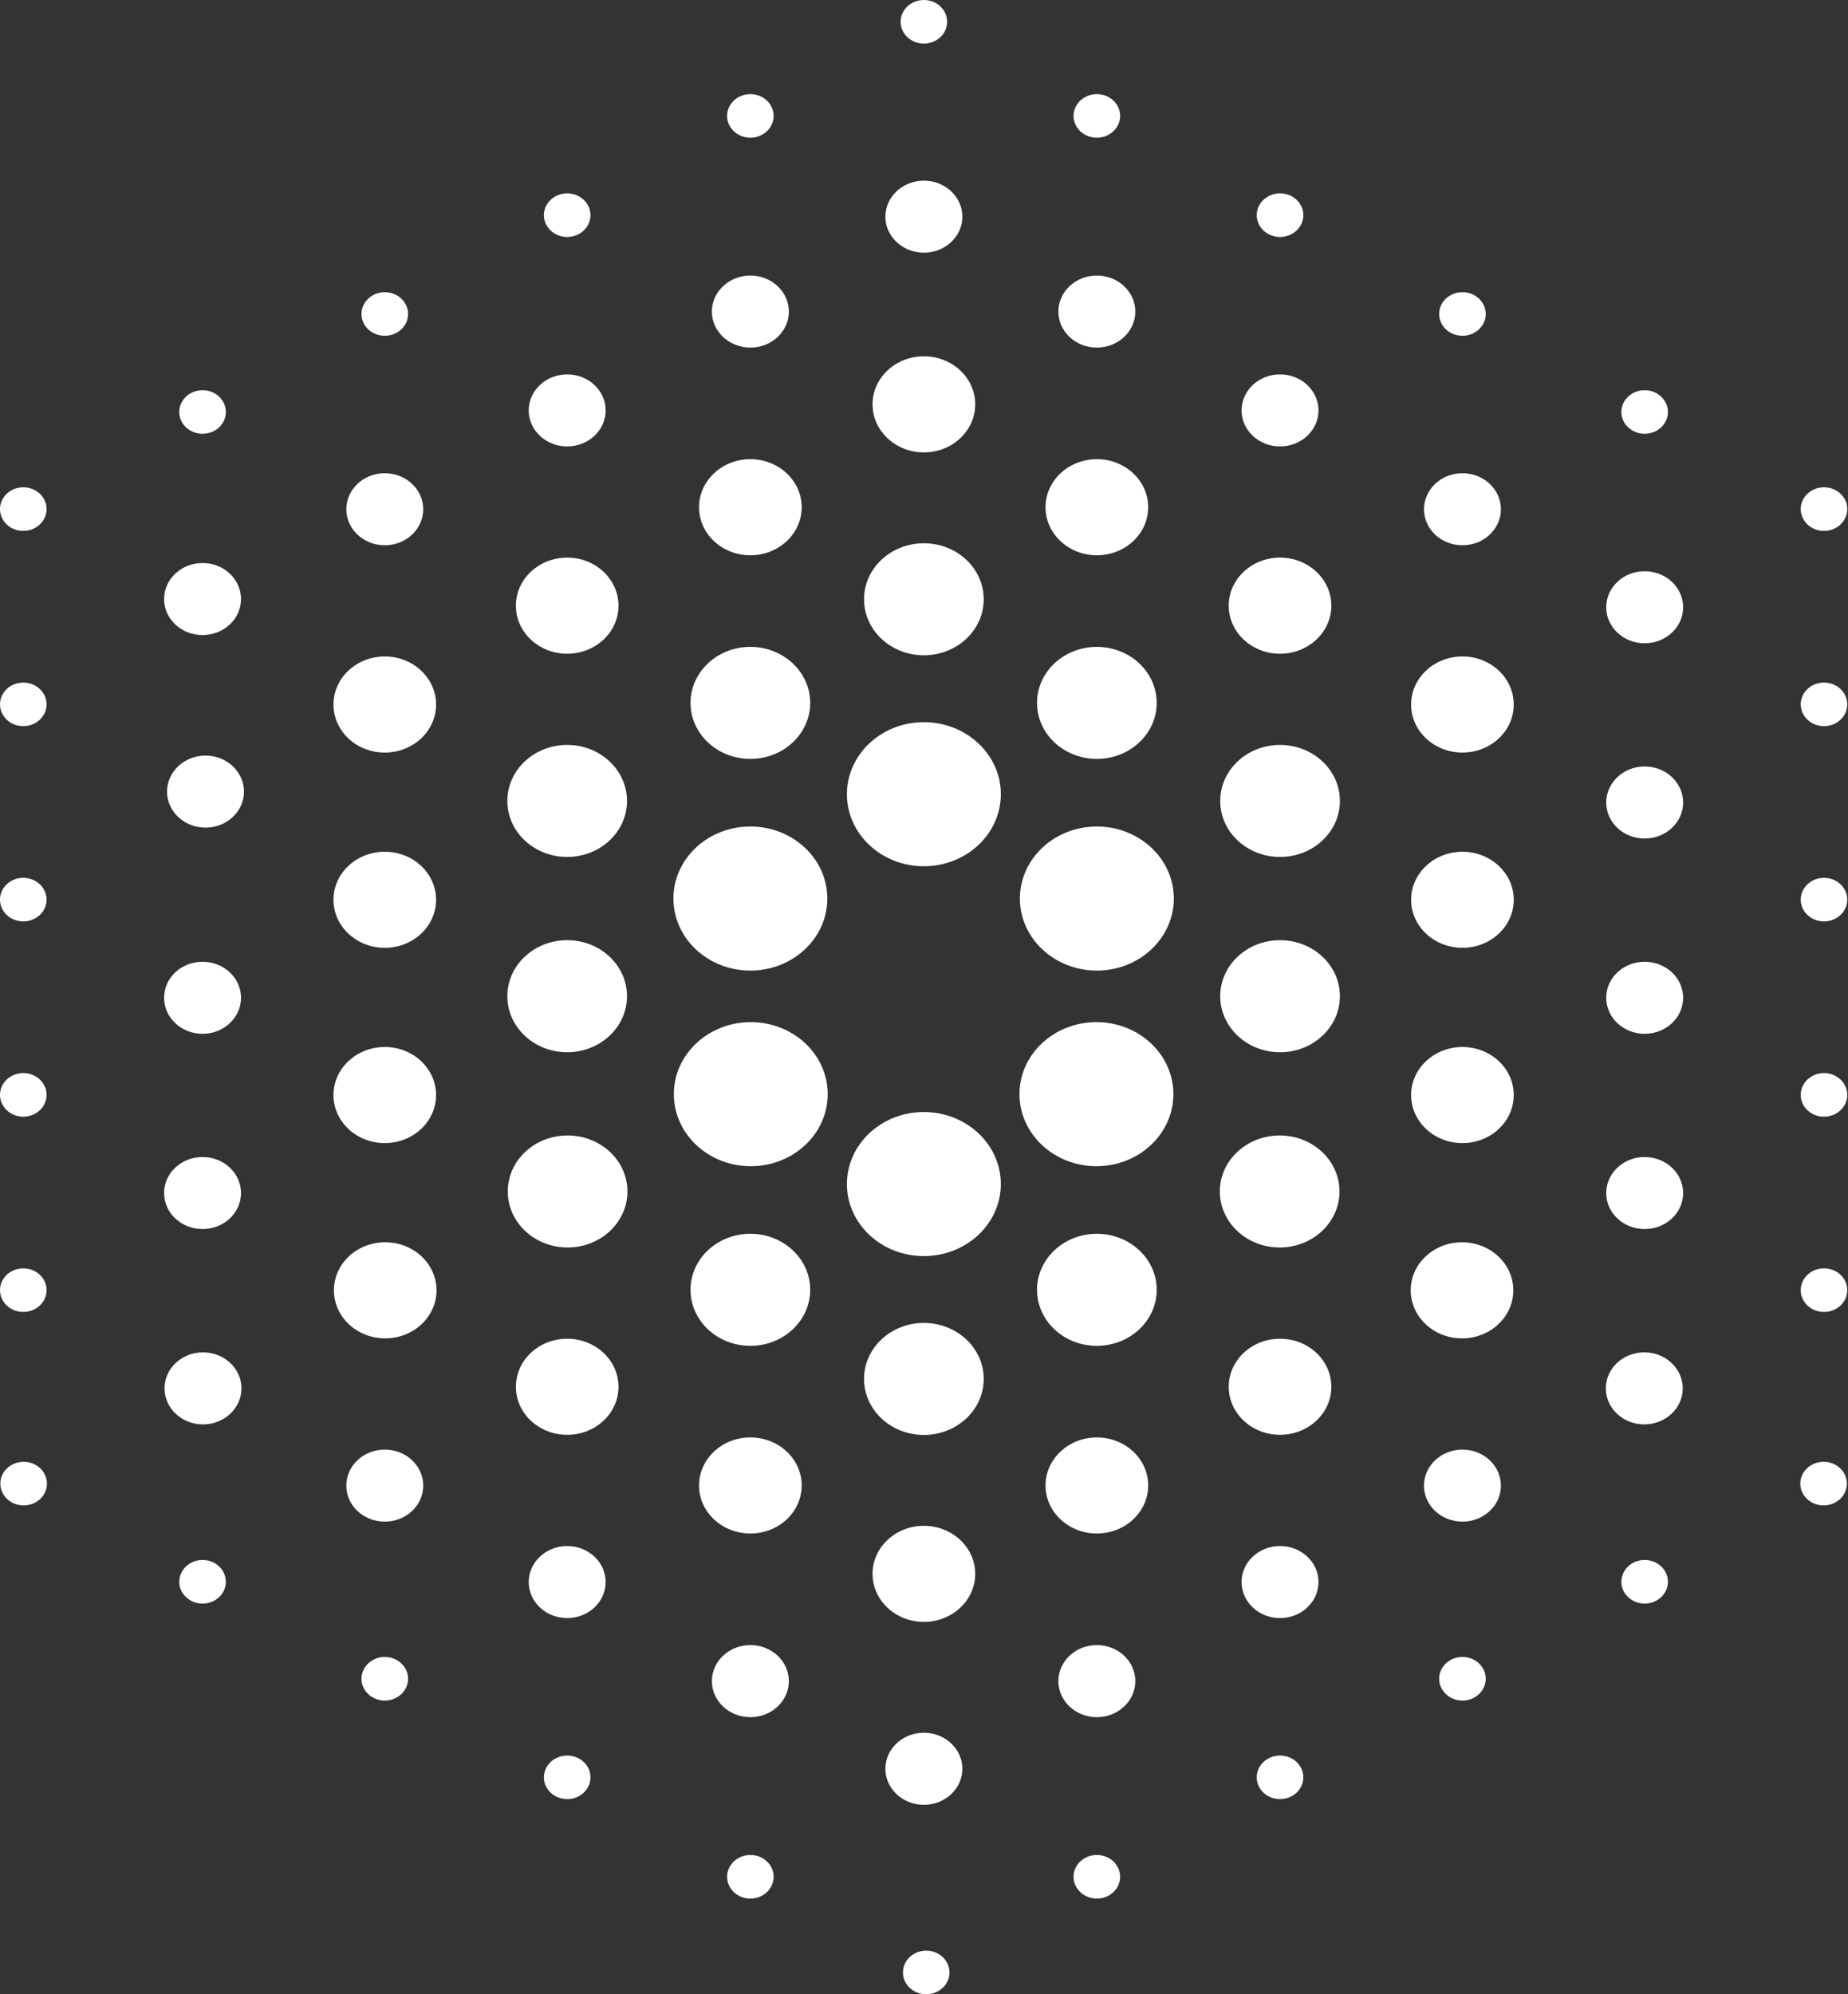 <svg width="38" height="41" viewBox="0 0 38 41" fill="none" xmlns="http://www.w3.org/2000/svg">
<rect x="0" y="0" width="38" height="41" fill="#333333" stroke="none"/>
<path fill-rule="evenodd" clip-rule="evenodd" d="M19.476 0.448C19.476 0.696 19.262 0.896 18.997 0.896C18.733 0.896 18.519 0.696 18.519 0.448C18.519 0.201 18.733 0 18.997 0C19.262 0 19.476 0.201 19.476 0.448ZM19.524 40.552C19.524 40.799 19.31 41 19.046 41C18.781 41 18.567 40.799 18.567 40.552C18.567 40.304 18.781 40.103 19.046 40.103C19.31 40.103 19.524 40.304 19.524 40.552ZM18.997 37.105C19.434 37.105 19.789 36.773 19.789 36.364C19.789 35.955 19.434 35.623 18.997 35.623C18.561 35.623 18.206 35.955 18.206 36.364C18.206 36.773 18.561 37.105 18.997 37.105ZM20.053 32.357C20.053 32.902 19.58 33.344 18.997 33.344C18.415 33.344 17.942 32.902 17.942 32.357C17.942 31.811 18.415 31.369 18.997 31.369C19.58 31.369 20.053 31.811 20.053 32.357ZM18.997 29.501C19.677 29.501 20.228 28.985 20.228 28.349C20.228 27.713 19.677 27.198 18.997 27.198C18.318 27.198 17.767 27.713 17.767 28.349C17.767 28.985 18.318 29.501 18.997 29.501ZM20.58 24.343C20.58 25.161 19.871 25.824 18.997 25.824C18.124 25.824 17.415 25.161 17.415 24.343C17.415 23.525 18.124 22.862 18.997 22.862C19.871 22.862 20.58 23.525 20.58 24.343ZM18.997 17.809C19.871 17.809 20.58 17.146 20.58 16.328C20.58 15.51 19.871 14.847 18.997 14.847C18.124 14.847 17.415 15.51 17.415 16.328C17.415 17.146 18.124 17.809 18.997 17.809ZM20.228 12.32C20.228 12.957 19.677 13.472 18.997 13.472C18.318 13.472 17.767 12.957 17.767 12.32C17.767 11.684 18.318 11.169 18.997 11.169C19.677 11.169 20.228 11.684 20.228 12.32ZM18.997 9.301C19.58 9.301 20.053 8.858 20.053 8.313C20.053 7.767 19.58 7.325 18.997 7.325C18.415 7.325 17.942 7.767 17.942 8.313C17.942 8.858 18.415 9.301 18.997 9.301ZM19.789 4.455C19.789 4.863 19.434 5.195 18.997 5.195C18.561 5.195 18.206 4.863 18.206 4.455C18.206 4.046 18.561 3.714 18.997 3.714C19.434 3.714 19.789 4.046 19.789 4.455ZM15.43 2.831C15.694 2.831 15.908 2.631 15.908 2.383C15.908 2.136 15.694 1.935 15.43 1.935C15.165 1.935 14.951 2.136 14.951 2.383C14.951 2.631 15.165 2.831 15.43 2.831ZM15.908 38.584C15.908 38.832 15.694 39.033 15.43 39.033C15.165 39.033 14.951 38.832 14.951 38.584C14.951 38.337 15.165 38.136 15.43 38.136C15.694 38.136 15.908 38.337 15.908 38.584ZM15.43 35.303C15.867 35.303 16.221 34.971 16.221 34.562C16.221 34.153 15.867 33.821 15.43 33.821C14.993 33.821 14.638 34.153 14.638 34.562C14.638 34.971 14.993 35.303 15.43 35.303ZM16.485 30.54C16.485 31.085 16.012 31.527 15.43 31.527C14.847 31.527 14.374 31.085 14.374 30.54C14.374 29.994 14.847 29.552 15.43 29.552C16.012 29.552 16.485 29.994 16.485 30.54ZM15.43 27.669C16.109 27.669 16.66 27.153 16.66 26.517C16.66 25.881 16.109 25.365 15.43 25.365C14.75 25.365 14.199 25.881 14.199 26.517C14.199 27.153 14.75 27.669 15.43 27.669ZM17.02 22.494C17.02 23.312 16.312 23.976 15.438 23.976C14.564 23.976 13.856 23.312 13.856 22.494C13.856 21.677 14.564 21.014 15.438 21.014C16.312 21.014 17.02 21.677 17.02 22.494ZM15.43 19.954C16.303 19.954 17.012 19.291 17.012 18.473C17.012 17.655 16.303 16.992 15.43 16.992C14.556 16.992 13.847 17.655 13.847 18.473C13.847 19.291 14.556 19.954 15.43 19.954ZM16.66 14.451C16.66 15.087 16.109 15.602 15.43 15.602C14.75 15.602 14.199 15.087 14.199 14.451C14.199 13.815 14.75 13.299 15.43 13.299C16.109 13.299 16.66 13.815 16.66 14.451ZM15.43 11.416C16.012 11.416 16.485 10.974 16.485 10.428C16.485 9.883 16.012 9.44 15.43 9.44C14.847 9.44 14.374 9.883 14.374 10.428C14.374 10.974 14.847 11.416 15.43 11.416ZM16.221 6.406C16.221 6.815 15.867 7.146 15.43 7.146C14.993 7.146 14.638 6.815 14.638 6.406C14.638 5.997 14.993 5.665 15.43 5.665C15.867 5.665 16.221 5.997 16.221 6.406ZM11.663 4.872C11.927 4.872 12.142 4.671 12.142 4.423C12.142 4.176 11.927 3.975 11.663 3.975C11.398 3.975 11.184 4.176 11.184 4.423C11.184 4.671 11.398 4.872 11.663 4.872ZM12.142 36.54C12.142 36.787 11.927 36.988 11.663 36.988C11.398 36.988 11.184 36.787 11.184 36.54C11.184 36.292 11.398 36.092 11.663 36.092C11.927 36.092 12.142 36.292 12.142 36.54ZM11.663 33.266C12.1 33.266 12.454 32.934 12.454 32.525C12.454 32.116 12.1 31.785 11.663 31.785C11.226 31.785 10.872 32.116 10.872 32.525C10.872 32.934 11.226 33.266 11.663 33.266ZM12.718 28.511C12.718 29.056 12.246 29.498 11.663 29.498C11.08 29.498 10.608 29.056 10.608 28.511C10.608 27.965 11.08 27.523 11.663 27.523C12.246 27.523 12.718 27.965 12.718 28.511ZM11.671 25.647C12.351 25.647 12.902 25.131 12.902 24.495C12.902 23.859 12.351 23.344 11.671 23.344C10.992 23.344 10.441 23.859 10.441 24.495C10.441 25.131 10.992 25.647 11.671 25.647ZM12.893 20.481C12.893 21.117 12.342 21.633 11.663 21.633C10.983 21.633 10.432 21.117 10.432 20.481C10.432 19.845 10.983 19.329 11.663 19.329C12.342 19.329 12.893 19.845 12.893 20.481ZM11.663 17.618C12.342 17.618 12.893 17.103 12.893 16.466C12.893 15.83 12.342 15.315 11.663 15.315C10.983 15.315 10.432 15.83 10.432 16.466C10.432 17.103 10.983 17.618 11.663 17.618ZM12.718 12.452C12.718 12.998 12.246 13.44 11.663 13.44C11.08 13.44 10.608 12.998 10.608 12.452C10.608 11.907 11.08 11.464 11.663 11.464C12.246 11.464 12.718 11.907 12.718 12.452ZM11.663 9.178C12.1 9.178 12.454 8.847 12.454 8.438C12.454 8.029 12.1 7.697 11.663 7.697C11.226 7.697 10.872 8.029 10.872 8.438C10.872 8.847 11.226 9.178 11.663 9.178ZM8.391 6.455C8.391 6.703 8.177 6.903 7.912 6.903C7.648 6.903 7.433 6.703 7.433 6.455C7.433 6.208 7.648 6.007 7.912 6.007C8.177 6.007 8.391 6.208 8.391 6.455ZM7.912 34.962C8.177 34.962 8.391 34.761 8.391 34.514C8.391 34.266 8.177 34.065 7.912 34.065C7.648 34.065 7.433 34.266 7.433 34.514C7.433 34.761 7.648 34.962 7.912 34.962ZM8.703 30.543C8.703 30.952 8.349 31.283 7.912 31.283C7.475 31.283 7.121 30.952 7.121 30.543C7.121 30.134 7.475 29.802 7.912 29.802C8.349 29.802 8.703 30.134 8.703 30.543ZM7.921 27.515C8.504 27.515 8.976 27.073 8.976 26.527C8.976 25.982 8.504 25.54 7.921 25.54C7.338 25.54 6.866 25.982 6.866 26.527C6.866 27.073 7.338 27.515 7.921 27.515ZM8.967 22.513C8.967 23.058 8.495 23.501 7.912 23.501C7.329 23.501 6.857 23.058 6.857 22.513C6.857 21.968 7.329 21.525 7.912 21.525C8.495 21.525 8.967 21.968 8.967 22.513ZM7.912 19.486C8.495 19.486 8.967 19.044 8.967 18.498C8.967 17.953 8.495 17.511 7.912 17.511C7.329 17.511 6.857 17.953 6.857 18.498C6.857 19.044 7.329 19.486 7.912 19.486ZM8.967 14.484C8.967 15.03 8.495 15.472 7.912 15.472C7.329 15.472 6.857 15.03 6.857 14.484C6.857 13.939 7.329 13.496 7.912 13.496C8.495 13.496 8.967 13.939 8.967 14.484ZM7.912 11.21C8.349 11.21 8.703 10.879 8.703 10.47C8.703 10.061 8.349 9.729 7.912 9.729C7.475 9.729 7.121 10.061 7.121 10.47C7.121 10.879 7.475 11.21 7.912 11.21ZM4.644 8.47C4.644 8.718 4.43 8.918 4.165 8.918C3.901 8.918 3.686 8.718 3.686 8.47C3.686 8.223 3.901 8.022 4.165 8.022C4.43 8.022 4.644 8.223 4.644 8.47ZM4.165 32.968C4.43 32.968 4.644 32.767 4.644 32.52C4.644 32.272 4.43 32.071 4.165 32.071C3.901 32.071 3.686 32.272 3.686 32.52C3.686 32.767 3.901 32.968 4.165 32.968ZM4.965 28.543C4.965 28.952 4.611 29.284 4.174 29.284C3.737 29.284 3.383 28.952 3.383 28.543C3.383 28.134 3.737 27.803 4.174 27.803C4.611 27.803 4.965 28.134 4.965 28.543ZM4.165 25.268C4.602 25.268 4.956 24.937 4.956 24.528C4.956 24.119 4.602 23.787 4.165 23.787C3.728 23.787 3.374 24.119 3.374 24.528C3.374 24.937 3.728 25.268 4.165 25.268ZM4.956 20.513C4.956 20.922 4.602 21.254 4.165 21.254C3.728 21.254 3.374 20.922 3.374 20.513C3.374 20.104 3.728 19.773 4.165 19.773C4.602 19.773 4.956 20.104 4.956 20.513ZM4.226 17.015C4.663 17.015 5.017 16.684 5.017 16.275C5.017 15.866 4.663 15.534 4.226 15.534C3.789 15.534 3.435 15.866 3.435 16.275C3.435 16.684 3.789 17.015 4.226 17.015ZM4.956 12.316C4.956 12.725 4.602 13.056 4.165 13.056C3.728 13.056 3.374 12.725 3.374 12.316C3.374 11.907 3.728 11.575 4.165 11.575C4.602 11.575 4.956 11.907 4.956 12.316ZM0.479 10.915C0.743 10.915 0.958 10.714 0.958 10.466C0.958 10.219 0.743 10.018 0.479 10.018C0.214 10.018 0 10.219 0 10.466C0 10.714 0.214 10.915 0.479 10.915ZM0.965 30.502C0.965 30.749 0.751 30.95 0.486 30.95C0.222 30.95 0.007 30.749 0.007 30.502C0.007 30.254 0.222 30.053 0.486 30.053C0.751 30.053 0.965 30.254 0.965 30.502ZM0.479 26.972C0.743 26.972 0.958 26.772 0.958 26.524C0.958 26.276 0.743 26.076 0.479 26.076C0.214 26.076 0 26.276 0 26.524C0 26.772 0.214 26.972 0.479 26.972ZM0.958 22.51C0.958 22.757 0.743 22.958 0.479 22.958C0.214 22.958 0 22.757 0 22.51C0 22.262 0.214 22.061 0.479 22.061C0.743 22.061 0.958 22.262 0.958 22.51ZM0.479 18.943C0.743 18.943 0.958 18.743 0.958 18.495C0.958 18.248 0.743 18.047 0.479 18.047C0.214 18.047 0 18.248 0 18.495C0 18.743 0.214 18.943 0.479 18.943ZM0.958 14.481C0.958 14.728 0.743 14.929 0.479 14.929C0.214 14.929 0 14.728 0 14.481C0 14.233 0.214 14.033 0.479 14.033C0.743 14.033 0.958 14.233 0.958 14.481ZM22.554 2.831C22.819 2.831 23.033 2.631 23.033 2.383C23.033 2.136 22.819 1.935 22.554 1.935C22.29 1.935 22.075 2.136 22.075 2.383C22.075 2.631 22.29 2.831 22.554 2.831ZM23.033 38.584C23.033 38.832 22.819 39.033 22.554 39.033C22.29 39.033 22.075 38.832 22.075 38.584C22.075 38.337 22.29 38.136 22.554 38.136C22.819 38.136 23.033 38.337 23.033 38.584ZM22.554 35.303C22.991 35.303 23.345 34.971 23.345 34.562C23.345 34.153 22.991 33.821 22.554 33.821C22.117 33.821 21.763 34.153 21.763 34.562C21.763 34.971 22.117 35.303 22.554 35.303ZM23.61 30.54C23.61 31.085 23.137 31.527 22.554 31.527C21.972 31.527 21.499 31.085 21.499 30.54C21.499 29.994 21.972 29.552 22.554 29.552C23.137 29.552 23.61 29.994 23.61 30.54ZM22.554 27.669C23.234 27.669 23.785 27.153 23.785 26.517C23.785 25.881 23.234 25.365 22.554 25.365C21.875 25.365 21.324 25.881 21.324 26.517C21.324 27.153 21.875 27.669 22.554 27.669ZM24.128 22.494C24.128 23.312 23.42 23.976 22.546 23.976C21.672 23.976 20.963 23.312 20.963 22.494C20.963 21.677 21.672 21.014 22.546 21.014C23.42 21.014 24.128 21.677 24.128 22.494ZM22.554 19.954C23.428 19.954 24.137 19.291 24.137 18.473C24.137 17.655 23.428 16.992 22.554 16.992C21.681 16.992 20.972 17.655 20.972 18.473C20.972 19.291 21.681 19.954 22.554 19.954ZM23.785 14.451C23.785 15.087 23.234 15.602 22.554 15.602C21.875 15.602 21.324 15.087 21.324 14.451C21.324 13.815 21.875 13.299 22.554 13.299C23.234 13.299 23.785 13.815 23.785 14.451ZM22.554 11.416C23.137 11.416 23.61 10.974 23.61 10.428C23.61 9.883 23.137 9.44 22.554 9.44C21.972 9.44 21.499 9.883 21.499 10.428C21.499 10.974 21.972 11.416 22.554 11.416ZM23.345 6.406C23.345 6.815 22.991 7.146 22.554 7.146C22.117 7.146 21.763 6.815 21.763 6.406C21.763 5.997 22.117 5.665 22.554 5.665C22.991 5.665 23.345 5.997 23.345 6.406ZM26.321 4.872C26.586 4.872 26.8 4.671 26.8 4.423C26.8 4.176 26.586 3.975 26.321 3.975C26.056 3.975 25.842 4.176 25.842 4.423C25.842 4.671 26.056 4.872 26.321 4.872ZM26.8 36.54C26.8 36.787 26.586 36.988 26.321 36.988C26.056 36.988 25.842 36.787 25.842 36.54C25.842 36.292 26.056 36.092 26.321 36.092C26.586 36.092 26.8 36.292 26.8 36.54ZM26.321 33.266C26.758 33.266 27.112 32.934 27.112 32.525C27.112 32.116 26.758 31.785 26.321 31.785C25.884 31.785 25.53 32.116 25.53 32.525C25.53 32.934 25.884 33.266 26.321 33.266ZM27.376 28.511C27.376 29.056 26.904 29.498 26.321 29.498C25.738 29.498 25.266 29.056 25.266 28.511C25.266 27.965 25.738 27.523 26.321 27.523C26.904 27.523 27.376 27.965 27.376 28.511ZM26.314 25.647C26.993 25.647 27.544 25.131 27.544 24.495C27.544 23.859 26.993 23.344 26.314 23.344C25.634 23.344 25.083 23.859 25.083 24.495C25.083 25.131 25.634 25.647 26.314 25.647ZM27.552 20.481C27.552 21.117 27.001 21.633 26.321 21.633C25.642 21.633 25.091 21.117 25.091 20.481C25.091 19.845 25.642 19.329 26.321 19.329C27.001 19.329 27.552 19.845 27.552 20.481ZM26.321 17.618C27.001 17.618 27.552 17.103 27.552 16.466C27.552 15.83 27.001 15.315 26.321 15.315C25.642 15.315 25.091 15.83 25.091 16.466C25.091 17.103 25.642 17.618 26.321 17.618ZM27.376 12.452C27.376 12.998 26.904 13.44 26.321 13.44C25.738 13.44 25.266 12.998 25.266 12.452C25.266 11.907 25.738 11.464 26.321 11.464C26.904 11.464 27.376 11.907 27.376 12.452ZM26.321 9.178C26.758 9.178 27.112 8.847 27.112 8.438C27.112 8.029 26.758 7.697 26.321 7.697C25.884 7.697 25.53 8.029 25.53 8.438C25.53 8.847 25.884 9.178 26.321 9.178ZM30.551 6.455C30.551 6.703 30.336 6.903 30.072 6.903C29.807 6.903 29.593 6.703 29.593 6.455C29.593 6.208 29.807 6.007 30.072 6.007C30.336 6.007 30.551 6.208 30.551 6.455ZM30.072 34.962C30.336 34.962 30.551 34.761 30.551 34.514C30.551 34.266 30.336 34.065 30.072 34.065C29.807 34.065 29.593 34.266 29.593 34.514C29.593 34.761 29.807 34.962 30.072 34.962ZM30.863 30.543C30.863 30.952 30.509 31.283 30.072 31.283C29.635 31.283 29.281 30.952 29.281 30.543C29.281 30.134 29.635 29.802 30.072 29.802C30.509 29.802 30.863 30.134 30.863 30.543ZM30.063 27.515C30.646 27.515 31.118 27.073 31.118 26.527C31.118 25.982 30.646 25.54 30.063 25.54C29.48 25.54 29.008 25.982 29.008 26.527C29.008 27.073 29.48 27.515 30.063 27.515ZM31.127 22.513C31.127 23.058 30.654 23.501 30.072 23.501C29.489 23.501 29.016 23.058 29.016 22.513C29.016 21.968 29.489 21.525 30.072 21.525C30.654 21.525 31.127 21.968 31.127 22.513ZM30.072 19.486C30.654 19.486 31.127 19.044 31.127 18.498C31.127 17.953 30.654 17.511 30.072 17.511C29.489 17.511 29.016 17.953 29.016 18.498C29.016 19.044 29.489 19.486 30.072 19.486ZM31.127 14.484C31.127 15.03 30.654 15.472 30.072 15.472C29.489 15.472 29.016 15.03 29.016 14.484C29.016 13.939 29.489 13.496 30.072 13.496C30.654 13.496 31.127 13.939 31.127 14.484ZM30.072 11.21C30.509 11.21 30.863 10.879 30.863 10.47C30.863 10.061 30.509 9.729 30.072 9.729C29.635 9.729 29.281 10.061 29.281 10.47C29.281 10.879 29.635 11.21 30.072 11.21ZM34.297 8.47C34.297 8.718 34.083 8.918 33.819 8.918C33.554 8.918 33.34 8.718 33.34 8.47C33.34 8.223 33.554 8.022 33.819 8.022C34.083 8.022 34.297 8.223 34.297 8.47ZM33.819 32.968C34.083 32.968 34.297 32.767 34.297 32.52C34.297 32.272 34.083 32.071 33.819 32.071C33.554 32.071 33.34 32.272 33.34 32.52C33.34 32.767 33.554 32.968 33.819 32.968ZM34.602 28.543C34.602 28.952 34.248 29.284 33.811 29.284C33.374 29.284 33.02 28.952 33.02 28.543C33.02 28.134 33.374 27.803 33.811 27.803C34.248 27.803 34.602 28.134 34.602 28.543ZM33.819 25.268C34.256 25.268 34.61 24.937 34.61 24.528C34.61 24.119 34.256 23.787 33.819 23.787C33.382 23.787 33.028 24.119 33.028 24.528C33.028 24.937 33.382 25.268 33.819 25.268ZM34.61 20.513C34.61 20.922 34.256 21.254 33.819 21.254C33.382 21.254 33.028 20.922 33.028 20.513C33.028 20.104 33.382 19.773 33.819 19.773C34.256 19.773 34.61 20.104 34.61 20.513ZM33.819 17.239C34.256 17.239 34.61 16.908 34.61 16.499C34.61 16.09 34.256 15.758 33.819 15.758C33.382 15.758 33.028 16.09 33.028 16.499C33.028 16.908 33.382 17.239 33.819 17.239ZM34.61 12.485C34.61 12.893 34.256 13.225 33.819 13.225C33.382 13.225 33.028 12.893 33.028 12.485C33.028 12.075 33.382 11.744 33.819 11.744C34.256 11.744 34.61 12.075 34.61 12.485ZM37.506 10.915C37.771 10.915 37.985 10.714 37.985 10.466C37.985 10.219 37.771 10.018 37.506 10.018C37.242 10.018 37.028 10.219 37.028 10.466C37.028 10.714 37.242 10.915 37.506 10.915ZM37.977 30.502C37.977 30.749 37.762 30.95 37.498 30.95C37.233 30.95 37.019 30.749 37.019 30.502C37.019 30.254 37.233 30.053 37.498 30.053C37.762 30.053 37.977 30.254 37.977 30.502ZM37.506 26.972C37.771 26.972 37.985 26.772 37.985 26.524C37.985 26.276 37.771 26.076 37.506 26.076C37.242 26.076 37.028 26.276 37.028 26.524C37.028 26.772 37.242 26.972 37.506 26.972ZM37.985 22.51C37.985 22.757 37.771 22.958 37.506 22.958C37.242 22.958 37.028 22.757 37.028 22.51C37.028 22.262 37.242 22.061 37.506 22.061C37.771 22.061 37.985 22.262 37.985 22.51ZM37.506 18.943C37.771 18.943 37.985 18.743 37.985 18.495C37.985 18.248 37.771 18.047 37.506 18.047C37.242 18.047 37.028 18.248 37.028 18.495C37.028 18.743 37.242 18.943 37.506 18.943ZM37.985 14.481C37.985 14.728 37.771 14.929 37.506 14.929C37.242 14.929 37.028 14.728 37.028 14.481C37.028 14.233 37.242 14.033 37.506 14.033C37.771 14.033 37.985 14.233 37.985 14.481Z" fill="white"/>
</svg>
